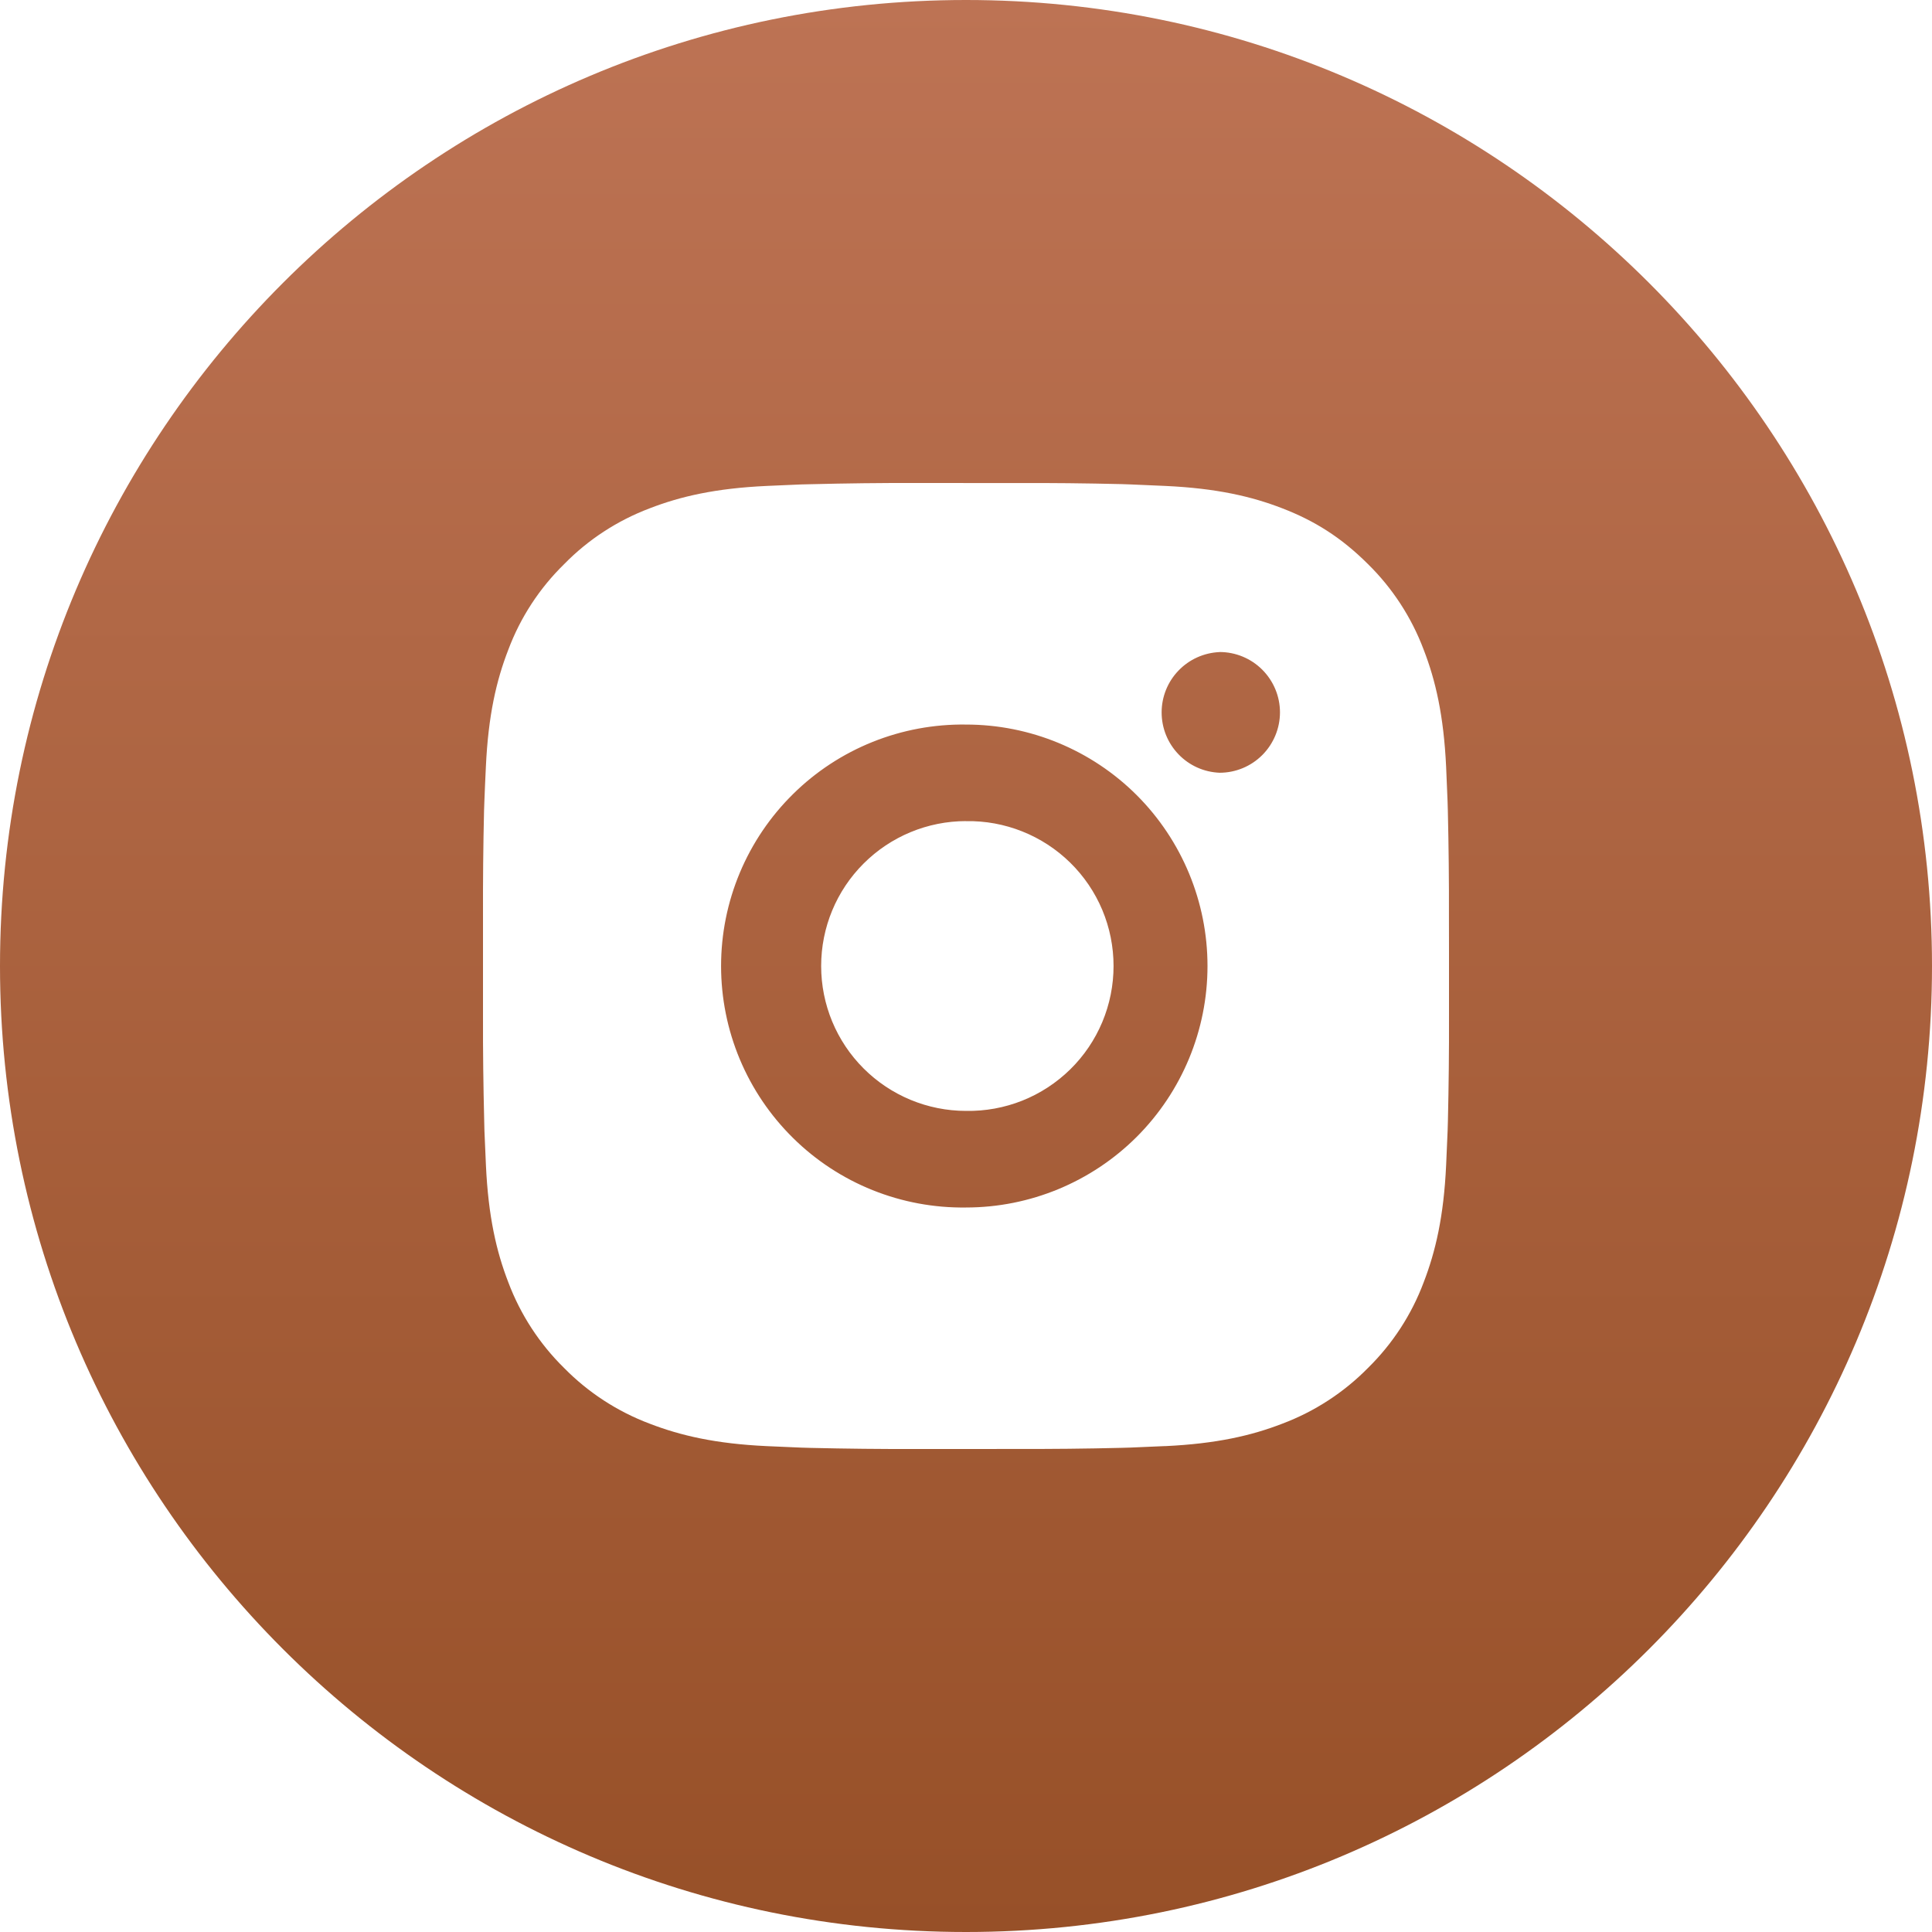 <?xml version="1.0" encoding="UTF-8"?> <svg xmlns="http://www.w3.org/2000/svg" width="35" height="35" viewBox="0 0 35 35" fill="none"> <path fill-rule="evenodd" clip-rule="evenodd" d="M17.5 35C27.165 35 35 27.165 35 17.5C35 7.835 27.165 0 17.5 0C7.835 0 0 7.835 0 17.5C0 27.165 7.835 35 17.5 35ZM20.315 8.77C19.677 8.755 19.038 8.748 18.399 8.751L16.601 8.75C15.962 8.748 15.324 8.756 14.686 8.772L14.516 8.776L13.893 8.803C12.961 8.846 12.327 8.993 11.769 9.209C11.185 9.43 10.656 9.774 10.22 10.22C9.774 10.656 9.428 11.185 9.209 11.769C8.992 12.327 8.845 12.961 8.802 13.893C8.791 14.126 8.782 14.32 8.775 14.516L8.769 14.686C8.754 15.324 8.748 15.962 8.75 16.601V18.399C8.748 19.038 8.756 19.677 8.772 20.315L8.776 20.485C8.784 20.692 8.793 20.9 8.803 21.108C8.846 22.039 8.993 22.674 9.209 23.231C9.429 23.815 9.774 24.345 10.219 24.782C10.656 25.227 11.185 25.571 11.769 25.791C12.327 26.006 12.962 26.155 13.893 26.198C14.101 26.208 14.309 26.217 14.516 26.225L14.686 26.23C15.324 26.245 15.963 26.252 16.601 26.25H17.747L18.399 26.249C19.038 26.251 19.677 26.245 20.315 26.229L20.485 26.224C20.675 26.217 20.862 26.209 21.087 26.198L21.108 26.198C22.039 26.154 22.674 26.007 23.231 25.791C23.815 25.571 24.344 25.227 24.782 24.782C25.227 24.345 25.572 23.816 25.791 23.231C26.006 22.674 26.155 22.039 26.198 21.108L26.199 21.086C26.209 20.862 26.218 20.674 26.225 20.485L26.23 20.315C26.245 19.677 26.252 19.038 26.25 18.399V17.253L26.249 16.601C26.251 15.962 26.244 15.324 26.229 14.686L26.224 14.516C26.217 14.32 26.208 14.126 26.198 13.893C26.154 12.962 26.007 12.326 25.791 11.769C25.571 11.185 25.227 10.656 24.782 10.219C24.295 9.733 23.809 9.432 23.231 9.209C22.674 8.993 22.039 8.846 21.108 8.803L21.086 8.802C20.862 8.791 20.675 8.783 20.485 8.776L20.315 8.77ZM15.807 13.441C16.345 13.225 16.92 13.118 17.5 13.126C18.66 13.126 19.773 13.586 20.594 14.406C21.414 15.227 21.875 16.34 21.875 17.5C21.875 18.66 21.414 19.773 20.594 20.594C19.773 21.414 18.66 21.875 17.5 21.875C16.92 21.883 16.345 21.776 15.807 21.56C15.269 21.344 14.779 21.023 14.367 20.616C13.954 20.209 13.626 19.724 13.402 19.189C13.178 18.654 13.063 18.08 13.063 17.5C13.063 16.921 13.178 16.347 13.402 15.812C13.626 15.277 13.954 14.792 14.367 14.385C14.779 13.978 15.269 13.657 15.807 13.441ZM18.519 15.062C18.195 14.933 17.849 14.869 17.5 14.876L17.501 14.875C16.805 14.875 16.137 15.152 15.645 15.644C15.152 16.136 14.876 16.804 14.876 17.5C14.876 18.196 15.152 18.864 15.645 19.356C16.137 19.848 16.805 20.125 17.501 20.125C17.85 20.131 18.196 20.068 18.52 19.939C18.844 19.81 19.139 19.617 19.388 19.373C19.637 19.129 19.834 18.837 19.969 18.516C20.104 18.194 20.173 17.849 20.173 17.5C20.173 17.151 20.104 16.806 19.969 16.484C19.834 16.163 19.636 15.871 19.387 15.627C19.138 15.383 18.843 15.191 18.519 15.062ZM21.349 12.149C21.544 11.945 21.811 11.825 22.094 11.813V11.812C22.384 11.812 22.662 11.927 22.867 12.132C23.072 12.337 23.188 12.615 23.188 12.905C23.188 13.195 23.072 13.474 22.867 13.679C22.662 13.884 22.384 13.999 22.094 13.999C21.811 13.988 21.544 13.868 21.349 13.664C21.153 13.46 21.044 13.189 21.044 12.906C21.044 12.624 21.153 12.352 21.349 12.149Z" fill="url(#paint0_linear_19_183)"></path> <defs> <linearGradient id="paint0_linear_19_183" x1="17.5" y1="0" x2="17.5" y2="35" gradientUnits="userSpaceOnUse"> <stop stop-color="#BD7354"></stop> <stop offset="1" stop-color="#975028"></stop> </linearGradient> </defs> </svg> 
